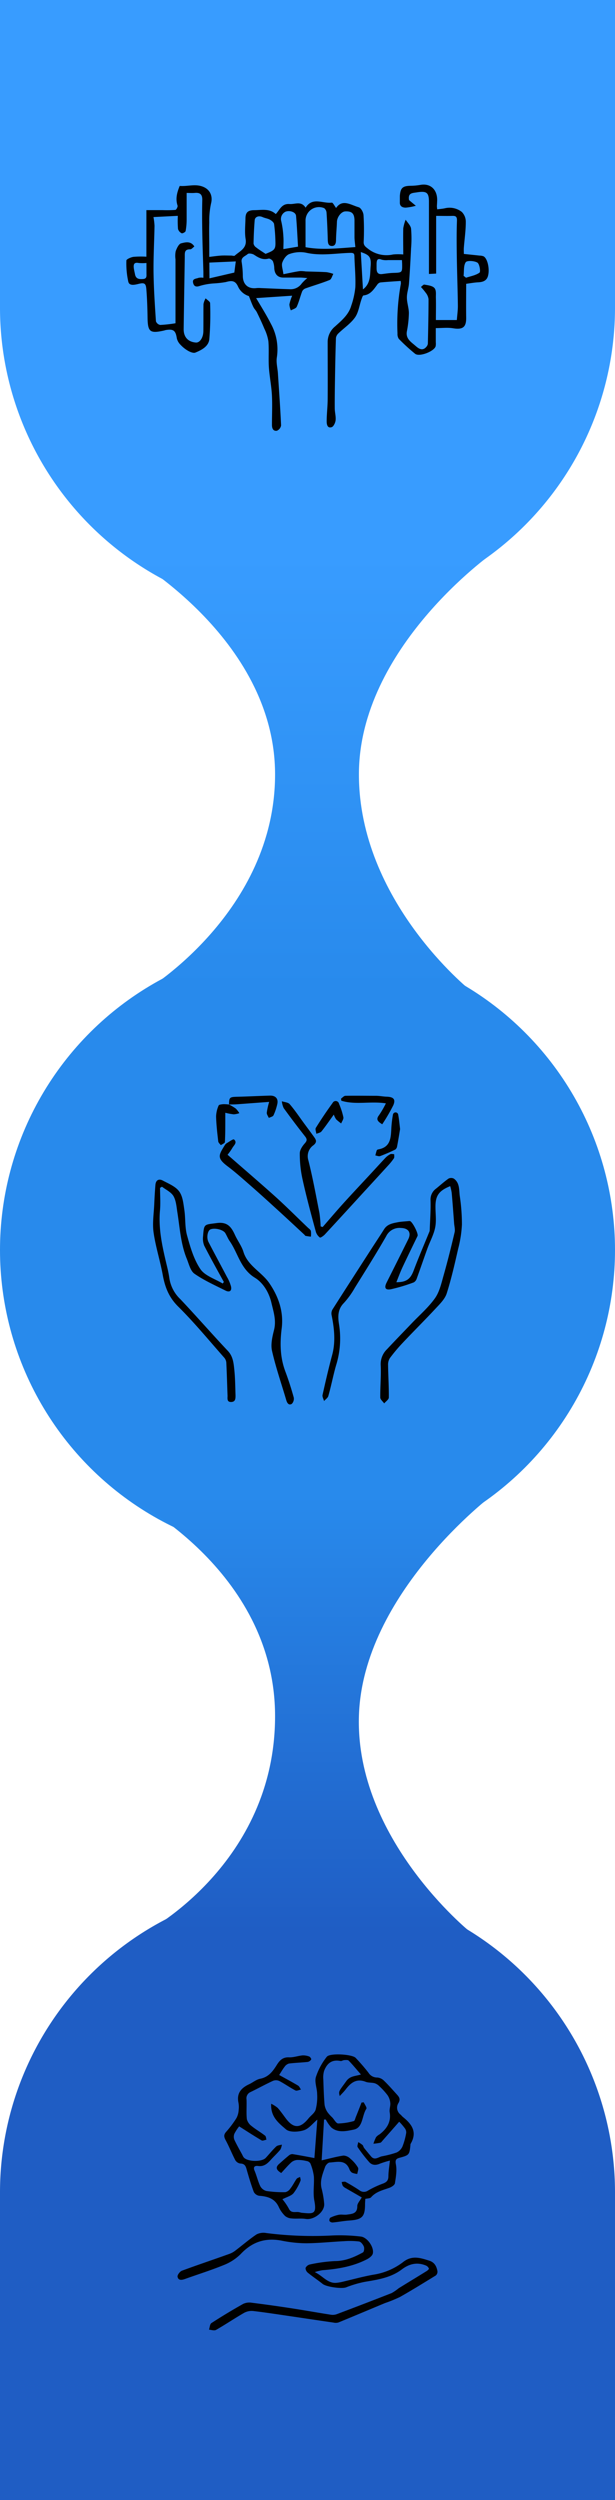 <svg xmlns="http://www.w3.org/2000/svg" xmlns:xlink="http://www.w3.org/1999/xlink" width="256" height="1040" viewBox="0 0 256 1040">
  <defs>
    <linearGradient id="linear-gradient" y1="0.5" x2="1" y2="0.5" gradientUnits="objectBoundingBox">
      <stop offset="0" stop-color="#288aec"/>
      <stop offset="1" stop-color="#1f5dc4"/>
    </linearGradient>
    <linearGradient id="linear-gradient-2" y1="0.5" x2="1" y2="0.5" gradientUnits="objectBoundingBox">
      <stop offset="0" stop-color="#288aec"/>
      <stop offset="0" stop-color="#389cff"/>
      <stop offset="1" stop-color="#288aec"/>
    </linearGradient>
  </defs>
  <g id="Group_54" data-name="Group 54" transform="translate(-822.996 -2709.049)">
    <g id="Group_20" data-name="Group 20" transform="translate(4599.996 2382.049) rotate(90)">
      <path id="Path_2395" data-name="Path 2395" d="M128,0a128,128,0,0,1,0,256H0V0Z" transform="translate(327 3521)" fill="#389cff"/>
      <g id="Vrstva_2" data-name="Vrstva 2" transform="translate(403.786 3724.388) rotate(-90)">
        <g id="Vrstva_1" data-name="Vrstva 1">
          <path id="Path_1733" data-name="Path 1733" d="M51,46.39a7.32,7.32,0,0,1-4.54-4C45.36,40,44,39.8,41.38,40.55a42.85,42.85,0,0,1-5.24.58,26.55,26.55,0,0,0-5.51,1c-1.64.6-2.54.21-2.87-1.3-.39-1.8,1.36-1.63,2.34-2.06a5.91,5.91,0,0,1,1.95,0V36.22c-.16-5.52-.37-11-.46-16.57-.08-4.39-.11-8.79,0-13.18.06-2.34-.89-3.22-3.15-3-1.11.09-2.23,0-3.36,0V14.63a25.63,25.63,0,0,1-.43,4.71c-.09.43-1.3,1.08-1.64.91a2.88,2.88,0,0,1-1.53-1.8A45.46,45.46,0,0,1,21.41,13l-10.14.51a26.41,26.41,0,0,1,.44,3.63c-.11,6.46-.49,12.92-.41,19.38.09,6.79.55,13.58,1,20.36a2.38,2.38,0,0,0,1.78,1.51,56.381,56.381,0,0,0,6.36-.7V31.08a10.43,10.43,0,0,1,.08-3.36c.46-1.25,1.26-3,2.24-3.28,1.71-.41,4-1.13,5.53,1.31-.61.44-1.17,1.19-1.71,1.18-2.54-.07-2.26,1.59-2.28,3.24-.14,10-.33,19.92-.46,29.89-.05,3.37,1.83,5.4,5.09,5.65,1.61.13,3.07-2,3.11-4.69.05-3.78,0-7.56.05-11.34a7.54,7.54,0,0,1,.9-2.36c.65.68,1.85,1.35,1.86,2a126.927,126.927,0,0,1-.33,15c-.32,3-3.18,4.49-5.79,5.56-.79.33-2.13-.21-3-.7a13.23,13.23,0,0,1-3.19-2.53A5.69,5.69,0,0,1,21,64c-.48-3.21-1.35-4-4.49-3.51a3.643,3.643,0,0,0-.7.19c-6,1.37-6.9.63-7-5.27-.05-3.91-.19-7.83-.49-11.74-.2-2.65-.8-3-3.51-2.3-1.55.38-3.57.76-4-.91A34.77,34.77,0,0,1,0,31.58c0-.53,1.85-1.35,2.92-1.52A38.261,38.261,0,0,1,8.33,30V10.62H15a50.751,50.751,0,0,0,5.38-.08c.39,0,1.08-1.33.92-1.8-.94-2.86-.23-5.46.9-8.19,3.32.32,6.7-1.07,10.07.51C35,2.34,36,5,35.22,7.94a33.881,33.881,0,0,0-.72,7.83c-.11,3.48,0,7,0,10.46v3.85c1.83-.21,3.38-.45,5-.55,1.37-.08,2.76,0,4.13,0,.52,0,1.24.28,1.51,0,2.08-1.88,5.14-3,4.49-6.88-.45-2.74-.12-5.61-.07-8.43,0-2.64,1-3.55,3.62-3.58,3.11,0,6.34-.82,9,1.63,1.75-1.86,2.46-4.43,5.74-4.18,2.32.17,4.83-1.41,6.68,1.53C77.43,5,81.8,8,85.52,7.5c.45,0,1.1,1.35,1.77,2.24,2.61-3.88,6.13-1.25,9.36-.33,1,.27,2,2.12,2.06,3.32a102.543,102.543,0,0,1,.06,11.09c-.06,1.46.69,2,1.7,2.78A12.39,12.39,0,0,0,111,29.07a23.55,23.55,0,0,1,4.25,0c0-3.73-.09-7.31,0-10.89a16.23,16.23,0,0,1,1-3.57c.79,1.24,2.09,2.41,2.25,3.73a48.58,48.58,0,0,1,0,8.18c-.23,4.87-.5,9.74-.87,14.61-.15,2-.88,3.9-.87,5.85,0,2.18.83,4.35.83,6.52a43.111,43.111,0,0,1-.84,7.58c-.54,3,1.69,4.36,3.42,5.86,1.32,1.15,3.06,2.66,4.83.39a2.22,2.22,0,0,0,.49-1.21c.14-6.16.28-12.32.28-18.48A5.32,5.32,0,0,0,124.6,45a25.752,25.752,0,0,0-2-2.41c.46-.34,1-1,1.39-1,1.47.29,3.31.44,4.2,1.4s.6,2.69.64,4.1c.08,3,0,6.08,0,9.26h8.72c.16-2.1.46-4.11.43-6.13-.08-6.75-.34-13.49-.44-20.24-.07-5-.12-9.92.06-14.86.06-1.68-.38-2.15-1.93-2.1-2.15.07-4.29,0-6.73,0v24l-3,.16v-30c0-3.92-1-4.58-5-3.95-1.93.3-3.76.2-3.31,3.14-.07-.1,0,.06.11.16.91.77,1.83,1.52,2.74,2.28a22.7,22.7,0,0,1-4.19.78c-1.27,0-2.55-.47-2.46-2.23V4.71C114.09,1.34,115,.53,118.48.5a24.9,24.9,0,0,0,4-.39c4.27-.73,7.2,2.22,6.86,7,0,.64-.08,1.29-.09,1.93,0,.31.06.62.12,1.26,1.14-.15,2.23-.22,3.27-.46a8.25,8.25,0,0,1,7,1.56,5.81,5.81,0,0,1,1.64,4.15c0,3.57-.53,7.13-.81,10.69-.07.86,0,1.72,0,2.61,2.29.24,4.42.45,6.54.69a4.75,4.75,0,0,1,1.62.28c1.65.81,2.68,5.17,1.91,8.11-.56,2.16-2.24,2.64-4.23,2.73-1.57.08-3.13.39-4.87.61,0,4.68-.07,9.33,0,14,.07,4.06-1.38,5.16-5.46,4.5-2.25-.37-4.6-.07-7.19-.07v5.91a5.86,5.86,0,0,1-.07,1.68c-.67,2.13-6.77,4.48-8.53,3.1a78.549,78.549,0,0,1-6.81-6.23,3.65,3.65,0,0,1-.53-2.22,93.12,93.12,0,0,1,1.41-20.75,6,6,0,0,0-.1-1.11c-2.84.2-5.68.36-8.52.64a2.33,2.33,0,0,0-1.28,1c-1.49,2-2.8,4.08-5.63,4.39-.36,0-.67,1.07-.89,1.67-.88,2.53-1.21,5.42-2.69,7.5-1.8,2.54-4.58,4.38-6.87,6.59a3.28,3.28,0,0,0-1.05,1.89c-.19,5.53-.3,11.07-.39,16.61-.07,4.22-.14,8.44-.11,12.66,0,1.67.53,3.36.36,5-.1,1-.83,2.62-1.64,2.88-1.79.59-2.08-1.19-2.08-2.4,0-3,.39-6,.41-9,.07-8,0-15.93,0-23.89a8.36,8.36,0,0,1,3.07-6.59c2.7-2.45,5.64-4.86,6.72-8.57a33.429,33.429,0,0,0,1.73-7.73c.18-4.25-.25-8.52-.38-12.78,0-1.27-.29-1.59-1.85-1.54-6.12.18-12.24,1.35-18.42-.1a13.16,13.16,0,0,0-6.82.59c-1.28.43-2.47,2.17-2.94,3.58-.41,1.22.23,2.81.48,4.8,2.48-.48,4.67-1,6.88-1.3a13.55,13.55,0,0,1,2.36.15c2.9.1,5.81.13,8.7.3a15.07,15.07,0,0,1,2.83.72c-.5.88-.8,2.24-1.54,2.54-3.26,1.31-6.66,2.29-10,3.48a2.54,2.54,0,0,0-1.42,1.22c-.82,2.13-1.33,4.39-2.28,6.44-.33.73-1.59,1-2.43,1.51a7.12,7.12,0,0,1-.62-2.49,19.48,19.48,0,0,1,1.16-3.63l-15,1c2,3.4,4.27,7,6.15,10.7a22.11,22.11,0,0,1,2.48,13.91c-.37,2.13.28,4.42.43,6.65.47,7.23,1,14.46,1.32,21.7a2.89,2.89,0,0,1-1.73,2.22c-1.6.23-2.08-1-2.07-2.53,0-4,.19-8,0-12s-1-7.89-1.28-11.84c-.23-3.6.09-7.24-.2-10.84a18.41,18.41,0,0,0-1.69-5.27c-.95-2.3-2-4.55-3.1-6.79-.38-.78-1.08-1.4-1.45-2.18C52.22,49.65,51.77,48.32,51,46.39ZM95.31,26c-.14-1.49-.33-2.74-.36-4V14.77c-.08-2.78-1.14-3.74-3.82-3.62-1.69.07-3.43,2.34-3.49,4.35-.08,2.47-.33,4.92-.38,7.39,0,1.31-.23,2.66-1.71,2.65-1.67,0-1.69-1.51-1.73-2.86-.1-3.65-.26-7.3-.5-10.94a2.6,2.6,0,0,0-1-1.94,5.59,5.59,0,0,0-7.75,5.31c0,3.49,0,7,0,10.93C81.27,27.31,88.23,26.49,95.31,26Zm-20,12.88c-1.3-.09-2.06-.19-2.82-.2H65.34c-2.38,0-3.58-1.43-3.78-3.75a8.62,8.62,0,0,0-.56-3c-.27-.57-1.33-1.28-1.82-1.14-2.37.64-4.12-.32-6-1.58-.7-.47-2.25-.73-2.69-.32-1,.92-2.86,1.29-2.51,3.36a37.191,37.191,0,0,1,.48,5.67c0,3.62,2.21,5.6,5.75,5.13a9.54,9.54,0,0,1,1.69,0c4,.16,8,.35,12,.47a5.63,5.63,0,0,0,5.1-2.4,20.889,20.889,0,0,1,2.3-2.23ZM57.93,28.82c3.84-1.51,4.22-1.9,4.1-5.22a63.358,63.358,0,0,0-.55-7.17c-.11-.7-1-1.43-1.76-1.84-.92-.51-2.06-.62-3-1.06-1.58-.72-3.2-.2-3.32,1.33-.26,3.22-.41,6.45-.47,9.69A2.49,2.49,0,0,0,54,26.13C55.16,27.05,56.46,27.84,57.93,28.82Zm13.51-3C71.19,21.67,71,17.3,70.62,13c-.14-1.56-2.58-2.39-4.36-1.73a3.36,3.36,0,0,0-1.79,4,37,37,0,0,1,.88,6.39c.14,1.75,0,3.52,0,5.18Zm43.27,5.59H108.9a7.55,7.55,0,0,1-2.62-.17c-1.87-.75-2.09.29-2.14,1.67v1.93c0,1.62.52,2.62,2.38,2.37,1.5-.19,3-.42,4.51-.47,3.8-.12,3.81-.08,3.75-3.82-.02-.37-.04-.76-.07-1.48ZM34.58,39l10.35-2.4c.21-1.6.39-3,.61-4.64l-11,.49Zm63-10.89c.29,5.12.59,10.23.89,15.49,3.33-2.5,2.92-6.22,3.19-9.53.34-3.99-.55-4.81-4.1-6.01Zm42.8,9.86,1,.78c1.91-.65,4.07-1,5.61-2.12.53-.4,0-3.63-.88-4.17-1.28-.78-4.33-.94-4.85-.17-.96,1.39-.66,3.71-.9,5.63Zm-132-5.36a17,17,0,0,1-3.31,0c-1.81-.37-2.15.54-2,2,.11.94.35,1.86.53,2.79.38,1.86,1.73,2,3.28,1.89,1.76-.1,1.47-1.34,1.48-2.43,0-1.46-.01-2.81-.01-4.3Z"/>
        </g>
      </g>
    </g>
    <g id="Group_19" data-name="Group 19" transform="translate(4599.996 2429.049) rotate(90)">
      <circle id="Ellipse_123" data-name="Ellipse 123" cx="128" cy="128" r="128" transform="translate(672 3521)" fill="#288aec"/>
      <g id="Vrstva_2-2" data-name="Vrstva 2" transform="translate(735.764 3713.28) rotate(-90)">
        <g id="Vrstva_1-2" data-name="Vrstva 1">
          <path id="Path_1734" data-name="Path 1734" d="M2.9,38.38c0,3,.23,6.09,0,9.09C2.08,55.86,4.09,63.84,6,71.86c.32,1.38.59,2.78.79,4.19a15.11,15.11,0,0,0,4.52,8.59C18,91.7,24.43,99.1,31.13,106.2c2.14,2.28,2.38,5,2.67,7.69.38,3.58.4,7.2.52,10.8,0,1.3,0,2.72-1.82,2.76S31,126,31,124.86c-.17-4.64-.29-9.28-.52-13.91a3.69,3.69,0,0,0-.92-2c-6.3-7.13-12.36-14.52-19.12-21.21C6.61,83.94,5,79.78,4.07,74.84,3,68.85,1.08,63,.22,57c-.56-3.88.1-7.94.27-11.92q.17-4,.48-7.91c.16-2,1.4-2.72,3.08-1.83,2.41,1.28,5.26,2.43,6.78,4.47s1.77,5,2.17,7.65c.54,3.55.2,7.3,1.15,10.72,1.33,4.83,2.79,9.92,5.55,14,1.9,2.8,6.1,4.06,9.28,6l.48-.66c-2.75-5-5.57-10-8.17-15.1a8,8,0,0,1-.47-4c.38-5.23.5-4.69,5.65-5.4,4.55-.62,6.13,1.69,7.64,5,1.09,2.37,2.76,4.54,3.51,7C39.4,70.76,45,73.25,48.24,77.81c4,5.74,6.16,12.08,5.3,19-.78,6.17-.68,12.07,1.51,17.93,1.33,3.54,2.48,7.15,3.49,10.78a3,3,0,0,1-.81,2.72c-1.24.71-1.92-.31-2.29-1.56-2-6.82-4.35-13.56-5.92-20.47-.62-2.71.12-5.89.83-8.71,1-4-.2-7.52-1.07-11.22-1-4.38-3.44-8.39-6.89-10.51-6-3.68-7-10.18-10.46-15.19-.72-1-1.2-2.24-1.84-3.34-.84-1.47-4.46-2.37-6.23-1.58-1.18.53-1.72,3.45-.78,5.27,2.51,4.86,5.14,9.67,7.68,14.52a16.5,16.5,0,0,1,1.67,3.9c.42,1.84-.56,2.61-2.25,1.77-4.38-2.2-8.92-4.22-12.92-7-1.7-1.17-2.32-4-3.21-6.2-2.53-6.16-2.9-12.77-3.92-19.25-.37-2.34-.52-4.9-1.64-6.87-1-1.67-3.14-2.64-4.79-3.91Z"/>
          <path id="Path_1735" data-name="Path 1735" d="M123.68,37.66c-4.74,1.92-6.18,4-6.13,8.7,0,2.85.43,5.78-.13,8.52-.6,3-2.15,5.77-3.21,8.67-1.51,4.16-2.92,8.35-4.44,12.5a2.84,2.84,0,0,1-1.24,1.64A71.861,71.861,0,0,1,99,80.55c-2.34.45-2.86-.63-1.78-2.79q4.53-9,9-18c1.36-2.73.12-4.61-3-4.7a6.15,6.15,0,0,0-6.2,3.45c-4.14,7.24-8.6,14.29-13,21.37a35,35,0,0,1-4.6,6.39c-2.67,2.68-2.51,5.89-2,9a37.29,37.29,0,0,1-1.27,17c-1.2,4.19-2,8.48-3.2,12.68-.22.8-1.17,1.41-1.78,2.11-.22-.86-.8-1.8-.62-2.57,1.24-5.56,2.52-11.11,4-16.6s.88-11.07-.24-16.59a3.42,3.42,0,0,1,.35-2.3C80,80.62,85.3,72.41,90.6,64.19c1.85-2.88,3.75-5.72,5.58-8.62,1.35-2.14,3.59-2.49,5.77-2.91,1.47-.27,3-.32,4.48-.47a1.55,1.55,0,0,1,.48,0c1,.16,3.62,5.28,3.18,6.19-2.12,4.37-4.26,8.74-6.32,13.14-.92,2-1.66,4-2.5,6.11,4.23,0,5.88-1.34,7.21-4.89,2-5.31,4.24-10.51,6.38-15.75a2.68,2.68,0,0,0,.29-.88c.15-4.16.47-8.33.35-12.48a5.61,5.61,0,0,1,2.31-4.95c1.72-1.39,3.37-2.89,5.17-4.16a2.44,2.44,0,0,1,2.2,0c2.48,1.74,2.16,4.63,2.47,7.14a79.938,79.938,0,0,1,.91,12,49.14,49.14,0,0,1-1.55,10c-1.43,6.24-2.84,12.5-4.77,18.59-.73,2.3-2.73,4.29-4.46,6.14-4.59,4.94-9.39,9.69-14,14.59a69.366,69.366,0,0,0-5.23,6.24,5.07,5.07,0,0,0-.73,2.89c.06,4.49.36,9,.31,13.47,0,.82-1.25,1.64-1.92,2.46-.58-.82-1.63-1.63-1.64-2.45-.05-4.49.39-9,.18-13.48a8.61,8.61,0,0,1,2.64-6.62c3.39-3.64,6.86-7.19,10.29-10.79,3.27-3.42,6.92-6.57,9.64-10.38,1.88-2.64,2.66-6.14,3.57-9.36,1.7-6,3.2-12,4.63-18.1.28-1.16-.12-2.49-.21-3.74-.32-4.22-.62-8.44-1-12.65A19.341,19.341,0,0,0,123.68,37.66Z"/>
          <path id="Path_1736" data-name="Path 1736" d="M70.59,54.67c2.88-3.3,5.71-6.64,8.65-9.89,3.92-4.33,7.94-8.58,11.91-12.87,1.85-2,3.66-4,5.55-6a7.53,7.53,0,0,1,2.08-1.55c.41-.21,1,0,1.58,0,0,.59.15,1.32-.13,1.74a25.54,25.54,0,0,1-2.55,3.14c-3.4,3.74-6.83,7.46-10.25,11.18C82.12,46.23,76.83,52,71.5,57.76c-.56.6-1.81,1.46-2.06,1.28a4.7,4.7,0,0,1-1.68-2.4c-2-7.37-4-14.73-5.62-22.17A48.75,48.75,0,0,1,61.07,24c0-1.4,1.07-3,2.08-4.13s1-1.79.09-2.94q-4.56-5.78-8.87-11.74a8.6,8.6,0,0,1-.76-2.84c1.11.38,2.59.44,3.25,1.2,2.17,2.51,4,5.28,6,8,1.47,2,2.93,3.94,4.35,5.95.8,1.13.92,2-.43,3.12a5.56,5.56,0,0,0-2.16,6.23c1.84,7.27,3.18,14.66,4.63,22a54.162,54.162,0,0,1,.5,5.56Z"/>
          <path id="Path_1737" data-name="Path 1737" d="M31,24.6c6.85,6,13.63,11.78,20.26,17.75C55.73,46.41,60,50.7,64.4,54.89c.47.44,1.12.86,1.28,1.4a8.65,8.65,0,0,1,0,2.39c-.73-.1-1.46-.18-2.18-.33-.2,0-.34-.33-.52-.49-4.3-4-8.59-8-12.91-11.91-3.16-2.89-6.34-5.76-9.56-8.57s-6.22-5.51-9.53-8c-4.51-3.42-3.69-4.62-1.12-8.76a2.54,2.54,0,0,1,.82-.84c1-.59,2.66-1.82,3-1.55,1.55,1.34-.14,2.49-.74,3.64A22.33,22.33,0,0,1,31,24.6Z"/>
          <path id="Path_1738" data-name="Path 1738" d="M95.39,11.92c-2-1.21-2.64-2.09-1.34-3.76a39.122,39.122,0,0,0,2.86-4.94c-6.35-1-12.64.74-18.55-1.1l-.13-.87C78.84.84,79.43.09,80.05.08c4.24-.08,8.49,0,12.74,0,1.51,0,3,.33,4.52.37,2.75.1,3.75,1.08,2.69,3.55a76.408,76.408,0,0,1-4.61,7.92Z"/>
          <path id="Path_1739" data-name="Path 1739" d="M31.62,3.71c0-3,.29-3.15,3.38-3.23C39.55.37,44.09.13,48.64,0,51-.07,52.22,1.31,51.7,3.54a22.94,22.94,0,0,1-1.58,4.67c-.26.54-1.27.73-1.94,1.07-.31-.73-.91-1.48-.85-2.18a29.17,29.17,0,0,1,1-4.49c-4.71.35-9.12.68-13.53,1-1.09.07-2.19.06-3.28.08Z"/>
          <path id="Path_1740" data-name="Path 1740" d="M31.56,3.68a22.2,22.2,0,0,1,2.83,1.68A9.81,9.81,0,0,1,35.91,7.3a8.91,8.91,0,0,1-2.32.49,25.7,25.7,0,0,1-3.53-.66c0,1.3,0,2.25,0,3.19,0,3,0,6-.17,9,0,.47-1.1.87-1.69,1.3-.37-.51-1-1-1.07-1.54-.4-3.46-.81-6.94-.9-10.41A12.1,12.1,0,0,1,27.3,4.1c.15-.39,1.32-.48,2-.54a17.57,17.57,0,0,1,2.28.15Z"/>
          <path id="Path_1741" data-name="Path 1741" d="M102.82,13.91c-.35,2.11-.76,4.68-1.25,7.24a2,2,0,0,1-.77,1.3c-2.06,1-4.15,1.92-6.28,2.71-.56.2-1.34-.17-2-.27.19-.71.35-1.44.6-2.13a.84.84,0,0,1,.59-.38c5.3-.92,5.26-5,5.48-9a47.577,47.577,0,0,1,.65-5.43A1.11,1.11,0,0,1,102,7.76C102.36,9.61,102.53,11.5,102.82,13.91Z"/>
          <path id="Path_1742" data-name="Path 1742" d="M75.23,7.89c-1.86,2.57-3.41,4.86-5.13,7-.44.56-1.41.69-2.13,1-.1-.84-.57-1.91-.22-2.47q3.3-5.31,7-10.39a1.41,1.41,0,0,1,2.64.33A29.47,29.47,0,0,1,79.21,9c.16.76-.58,1.71-.91,2.58a21.389,21.389,0,0,1-2.08-1.7,8.73,8.73,0,0,1-.99-1.99Z"/>
        </g>
      </g>
    </g>
    <g id="Group_18" data-name="Group 18" transform="translate(4599.996 2425.049) rotate(90)">
      <path id="Path_2396" data-name="Path 2396" d="M128,0H256V256H128A128,128,0,0,1,128,0Z" transform="translate(1068 3521)" fill="#1f5dc4"/>
      <g id="Vrstva_2-3" data-name="Vrstva 2" transform="translate(1141.896 3591.609)">
        <g id="Vrstva_1-3" data-name="Vrstva 1" transform="translate(-3.287 111.495) rotate(-90)">
          <path id="Path_1743" data-name="Path 1743" d="M92.27,28c-2.4,2.73-4.59,5.23-6.8,7.73-.31.36-.64.85-1,1a23.9,23.9,0,0,1-2.92.43,18.1,18.1,0,0,1,1.1-2.73,5,5,0,0,1,1.47-1.18C87.19,30.9,89,28,88.31,24c-.19-1.22.39-2.55.26-3.79A6.77,6.77,0,0,0,87.44,17a28.639,28.639,0,0,0-3.36-3.7,4.92,4.92,0,0,0-2-1.3c-1.21-.34-2.6-.15-3.75-.6-3.84-1.51-6.22.39-8.35,3.19-.68.89-1.49,1.67-2.46,2.74-.56-2.1-.33-1.94,2.74-6.22,1.6-2.22,3.77-2,6.09-2.76-1.77-2-3.37-4-5.1-5.76-.33-.35-1.21-.25-1.82-.22s-1.12.48-1.6.37C64.22,2,62.16,3.79,61,6.9a9.69,9.69,0,0,0-.31,3.54c.11,3.51.22,7,.52,10.54a7.65,7.65,0,0,0,1.26,3.12,15.5,15.5,0,0,0,1.94,2.13c.82.88,1.61,2.47,2.46,2.5a26.17,26.17,0,0,0,6.52-1c.38-.09.58-1.05.81-1.63.82-2,1.61-4.05,2.4-6.08l.94-.07c.39.91,1.37,2.21,1.07,2.66-1.92,2.87-1.34,7.88-5.24,8.67-2.84.57-6.55,1.54-9.37-.9a15.74,15.74,0,0,1-2.29-3.3h-.72c-.33,5.67-.66,11.35-1,17,3.29-.75,6.17-1.56,9.11-2A4.44,4.44,0,0,1,72,43.44a14.55,14.55,0,0,1,3.11,3.63c.36.63-.17,1.76-.29,2.66a7.79,7.79,0,0,1-2.2-.53,3.18,3.18,0,0,1-1.11-1.53c-1.66-4.07-5.15-2.85-8.16-2.7-.69,0-1.66,1.08-1.94,1.86-1,2.9-2.26,5.79-1.42,9.05a36.89,36.89,0,0,1,1.06,6.26c.27,3.34-4.23,6.83-7.63,6.3-1.93-.31-3.94,0-5.9-.2a4.74,4.74,0,0,1-2.72-1,12.55,12.55,0,0,1-2.62-3.68c-1.59-3.56-4.6-4.5-8.18-4.75a3.11,3.11,0,0,1-2.25-1.59c-1.15-3.09-2.1-6.26-3-9.44-.4-1.49-.93-2.35-2.67-2.39A2.93,2.93,0,0,1,24.05,44c-1.42-2.71-2.53-5.59-4-8.29-.72-1.35-.92-2.26.21-3.52a42.72,42.72,0,0,0,4.28-5.71,8.11,8.11,0,0,0,.91-3.31,10.15,10.15,0,0,0-.1-3.17c-.79-3.91,1.23-6.09,4.48-7.6,1.58-.74,3-2,4.68-2.29,3.4-.7,5.15-3.07,6.79-5.68,1.19-1.92,2.49-3.33,5.12-3.21,1.86.09,3.75-.64,5.64-.81a7,7,0,0,1,2.8.49c.38.14.9,1,.8,1.17a2.25,2.25,0,0,1-1.39,1.05c-2.64.29-5.3.35-7.93.69a3.47,3.47,0,0,0-1.82,1.4c-.78,1-1.4,2.1-2.21,3.36,2.62,1.45,5.27,2.86,7.85,4.39.54.33.82,1.11,1.23,1.67-.78.15-1.75.66-2.3.37-2.31-1.2-4.44-2.74-6.74-3.95A3.37,3.37,0,0,0,39.73,11c-3.16,1.46-6.21,3.15-9.35,4.67a2.8,2.8,0,0,0-1.66,3.06c.12,2.73-.14,5.48.13,8.19a5.21,5.21,0,0,0,2,2.9c1.77,1.44,3.79,2.58,5.61,4,.38.29.38,1.09.55,1.66-.68.12-1.56.57-2,.3-3.13-1.84-6.17-3.83-9.35-5.84a18.14,18.14,0,0,0-2,3.07,3.45,3.45,0,0,0,0,2.51c1,2.14,2.18,4.18,3.3,6.25a5.86,5.86,0,0,0,.57,1.05c1.52,1.87,7.53,2,9.18.24,1.47-1.58,2.82-3.28,4.38-4.76.54-.51,1.55-.53,2.34-.78a5.88,5.88,0,0,1-.64,2.1c-1.23,1.48-2.66,2.79-3.95,4.22-1.42,1.59-2.87,2.91-5.3,2.58-1.28-.18-2.2.3-1.46,2,.89,2.09,1.38,4.36,2.36,6.4a4.08,4.08,0,0,0,2.54,2,45.79,45.79,0,0,0,7.94.49A3.53,3.53,0,0,0,47,55.77c1-1.25,1.66-2.71,2.58-4,.29-.4,1-.55,1.44-.81.06.55.35,1.21.15,1.64a21.19,21.19,0,0,1-2.91,5.17c-1,1.13-2.81,1.56-4.6,2.48A24,24,0,0,1,46.3,64.1c.94,2.08,2.64,1.31,4.12,1.5.47.07.94.26,1.41.3,4.47.38,6.24.79,5.13-5-.64-3.26,0-6.75-.2-10.11a20.7,20.7,0,0,0-1.46-5.44,2.221,2.221,0,0,0-1.6-1,15,15,0,0,0-3.75-.44,4.29,4.29,0,0,0-2.51.93c-1.53,1.39-2.87,3-4.27,4.5-2.06-1.23-2.5-2.35-.87-3.79,1.32-1.16,2.62-2.35,4-3.46a2.3,2.3,0,0,1,1.52-.62c3,.48,6,1.06,9.16,1.65l1.22-16c-1.9,1.57-3.54,3.8-5.66,4.45-2.29.71-5.89.92-7.4-.39-2.86-2.48-6.48-5.14-6.15-10.65a13.83,13.83,0,0,1,2.7,1.72c1.21,1.36,2.26,2.88,3.36,4.35,3.2,4.28,6,4.29,9.44.07,1-1.24,2.58-2.27,3-3.66a20.62,20.62,0,0,0,.63-6.48c0-2.39-1.15-5-.53-7.09A27.07,27.07,0,0,1,62.13,1c1.27-1.67,10.6-1.06,12,.43a78.863,78.863,0,0,1,5.35,6.19,4.23,4.23,0,0,0,3.75,2A4.53,4.53,0,0,1,86,11c1.9,1.83,3.63,3.84,5.42,5.8.89,1,1.41,1.83.59,3.36A3.59,3.59,0,0,0,92.77,25c.37.3.66.71,1,1,3.78,3,6.14,6.32,3.25,11.21a2,2,0,0,0-.09.71c-.4,3.77-.55,4-4.19,5-1.62.42-2.24.75-1.84,2.84.49,2.5,0,5.25-.41,7.83-.11.74-1.33,1.54-2.21,1.87-2.73,1-5.65,1.59-7.73,4-.43.48-1.46.42-2.4.65,0,.58-.08,1.28-.09,2,0,5.49-1.15,6.61-6.63,7-2.28.16-4.53.6-6.8.81a1.62,1.62,0,0,1-1.36-.57,1.49,1.49,0,0,1,.32-1.42,14.53,14.53,0,0,1,3.56-1.21c1.09-.2,2.26.08,3.37-.07,2.11-.3,4.37-.35,4.31-3.58,0-1.09,1.11-2.2,1.86-3.57-2.1-1.22-4.34-2.49-6.56-3.79a4,4,0,0,1-1.32-1,5.36,5.36,0,0,1-.46-1.65c.56,0,1.24-.25,1.66,0,1.94,1.08,3.86,2.22,5.7,3.46a3,3,0,0,0,3.63.1,40,40,0,0,1,6.22-2.9c1.44-.56,2.2-1.27,2.22-2.93,0-2,.37-4.09.63-6.63a39.18,39.18,0,0,0-4.17,1.3c-1.64.72-3.22.69-4.4-.59A61.29,61.29,0,0,1,75,38.6c-.31-.43.13-1.39.23-2.11A12.52,12.52,0,0,1,77,37.68c.33.31.38.89.67,1.26,1,1.23,2,2.47,3,3.63,1.47,1.58,2.92.16,4.36-.17a40.921,40.921,0,0,0,6.16-1.59,5.05,5.05,0,0,0,2.46-2.53,28.13,28.13,0,0,0,1.55-5.67,2.83,2.83,0,0,0-.59-1.89A25.147,25.147,0,0,0,92.27,28Z"/>
          <path id="Path_1744" data-name="Path 1744" d="M57.14,90.56c3.48,1.68,5.4,4.86,9.14,4.45a18.569,18.569,0,0,0,2.11-.35c4.32-1,8.61-2.2,13-3a27,27,0,0,0,12.43-5.21c3.73-3,7.18-1.83,10.92-.66,2.25.7,3.1,2.39,3.46,4.42a2.1,2.1,0,0,1-.68,1.75c-4.91,3-9.84,6.07-14.87,8.92a57.661,57.661,0,0,1-6.32,2.58c-6.44,2.68-12.87,5.4-19.33,8.05a4,4,0,0,1-2,.06c-5.83-.84-11.65-1.72-17.47-2.58-5.35-.78-10.7-1.62-16.07-2.25a6.56,6.56,0,0,0-3.8.8c-3.92,2.26-7.68,4.81-11.61,7.06-.72.42-2,0-2.94-.1.32-.93.35-2.31,1-2.73,4.33-2.81,8.76-5.48,13.25-8a6.05,6.05,0,0,1,3.49-.47q8.39,1.05,16.74,2.34c5.41.83,10.8,1.81,16.22,2.65a5,5,0,0,0,2.49-.23q11.44-4.31,22.84-8.77a20.439,20.439,0,0,0,2.91-2c3.85-2.39,7.74-4.73,11.59-7.12.43-.26,1.09-.85,1-1.07a2.32,2.32,0,0,0-1.17-1.24c-3.71-1.57-7-.77-10.17,1.63-4.46,3.37-9.84,4.2-15.21,5.1a44.891,44.891,0,0,0-7.95,2.33c-1.84.67-8.19-.2-9.73-1.44-2-1.61-4.14-3-6.12-4.63a2.59,2.59,0,0,1-1-2,2.68,2.68,0,0,1,1.84-1.47,64.511,64.511,0,0,1,10.39-1.4c4.34,0,8.05-1.63,11.67-3.61.46-.25.65-1.72.38-2.4-.34-.86-1.19-2-2-2.14a31.79,31.79,0,0,0-6.25-.13c-5.27.26-10.53.83-15.8.87a53.36,53.36,0,0,1-10.22-1.1c-6.78-1.29-12.26.53-17,5.58a20.87,20.87,0,0,1-7.12,4.61C13.92,89.8,8.46,91.5,3.1,93.43c-1.32.47-2.77.69-3.09-.94C-.13,91.77,1,90.32,1.78,90c6.54-2.42,13.17-4.63,19.76-7A9.18,9.18,0,0,0,24,81.67c3-2.27,5.82-4.74,8.92-6.81A6.49,6.49,0,0,1,37,74.32a152.561,152.561,0,0,0,27.53,1,74.592,74.592,0,0,1,11.76.45c2.73.31,5.6,4.47,5,7.07-.21.94-1.43,1.86-2.41,2.37-5.79,3-12.1,4.07-18.54,4.56a21.741,21.741,0,0,0-3.2.79Z"/>
        </g>
      </g>
    </g>
    <path id="Path_1746" data-name="Path 1746" d="M-.458-85.334,0,66.8S29.994,5,91.415,5,181,58.426,181,58.426V-76.006S142.512-28.42,91.415-29.9-.458-85.334-.458-85.334Z" transform="translate(942.496 3331.549) rotate(90)" fill="url(#linear-gradient)"/>
    <path id="Path_1747" data-name="Path 1747" d="M-.458-85.334,0,66.8S34.205,5,91.415,5,181,58.426,181,58.426V-76.006S144.1-29.9,91.415-29.9-.458-85.334-.458-85.334Z" transform="translate(942.496 2939.778) rotate(90)" fill="url(#linear-gradient-2)"/>
  </g>
</svg>
